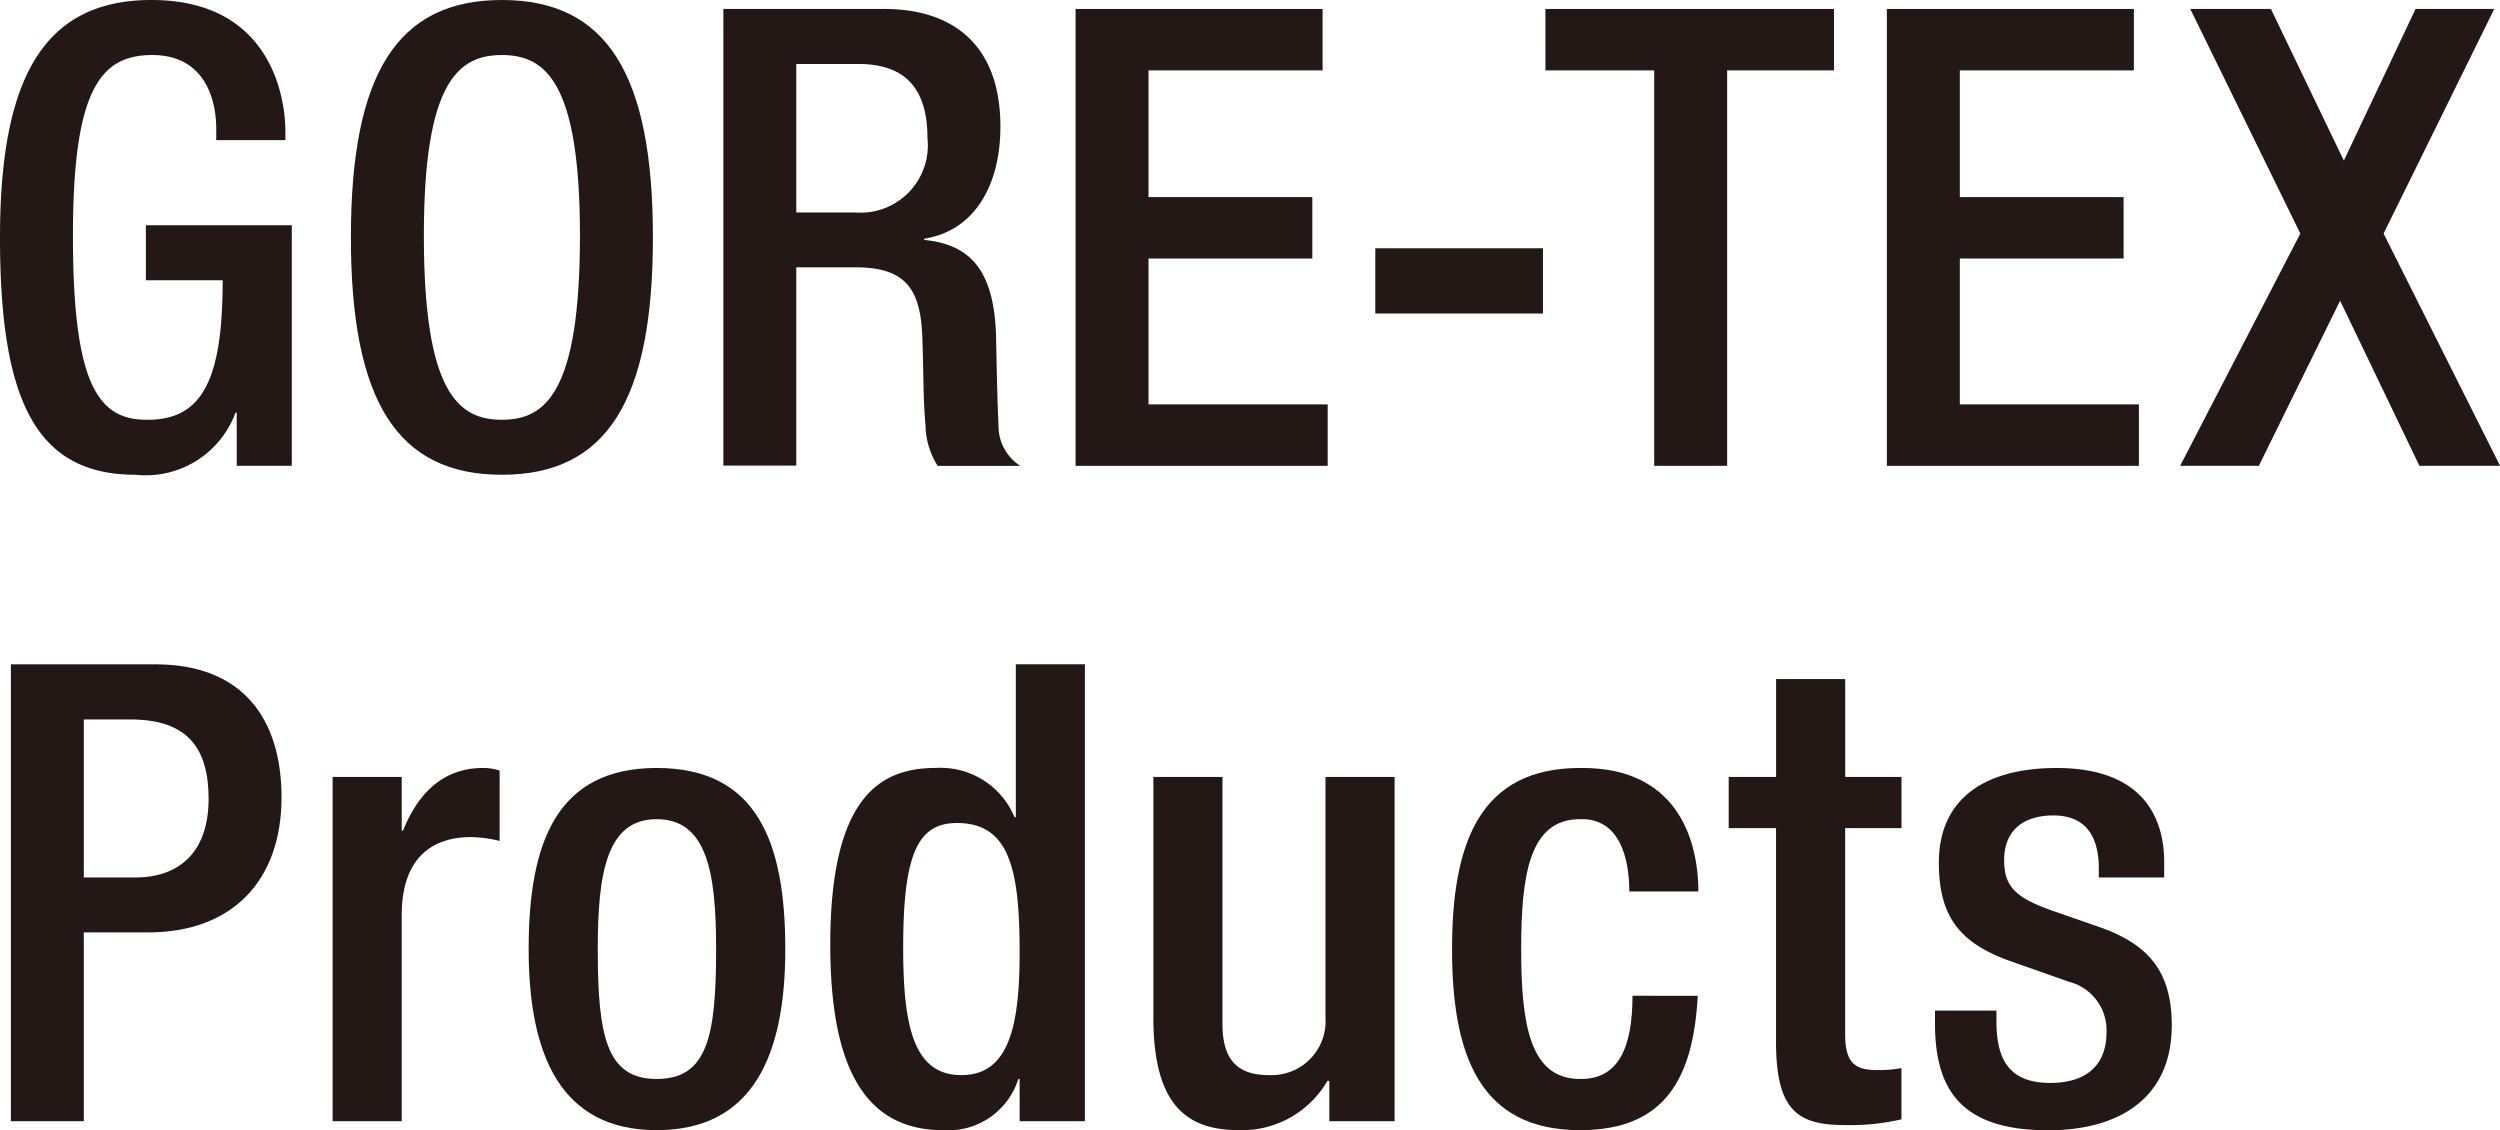<svg xmlns="http://www.w3.org/2000/svg" width="118.519" height="53.578" viewBox="0 0 118.519 53.578"><title>txt_gore-tex_bk</title><path d="M11.223,19.566h-.06a4.532,4.532,0,0,1-4.732,2.942C1.7,22.508,0,18.989,0,11.254S2.184,0,7.189,0c5.43,0,6.34,4.277,6.34,6.249v.394H10.252V6.128c0-1.608-.667-3.519-3.033-3.519-2.457,0-3.761,1.638-3.761,8.554,0,6.977,1.153,8.737,3.488,8.737,2.639.03,3.61-1.881,3.61-6.613H6.916V10.678h6.917V22.084h-2.61Z" fill="#231815"/><path d="M16.635,11.254C16.635,3.519,18.819,0,23.793,0s7.16,3.519,7.16,11.254-2.184,11.254-7.16,11.254S16.635,18.989,16.635,11.254Zm10.859-.091c0-7.28-1.637-8.554-3.7-8.554s-3.7,1.274-3.7,8.554c0,7.462,1.638,8.737,3.7,8.737S27.494,18.625,27.494,11.163Z" fill="#231815"/><path d="M34.293.425h7.644c3.033,0,5.49,1.516,5.49,5.581,0,2.791-1.243,4.945-3.61,5.309v.06c2.154.213,3.277,1.4,3.4,4.429.03,1.4.06,3.094.121,4.4a2.239,2.239,0,0,0,1.032,1.881H44.455a3.653,3.653,0,0,1-.577-1.911c-.121-1.3-.09-2.518-.151-4.1-.061-2.366-.789-3.4-3.155-3.4H37.75v9.4H34.293Zm6.218,9.646a3.192,3.192,0,0,0,3.458-3.519c0-2.3-1-3.519-3.276-3.519H37.75v7.038Z" fill="#231815"/><path d="M50.991.425H62.7V3.337H54.448V9.343h7.766v2.912H54.448v6.916h8.494v2.913H50.991Z" fill="#231815"/><path d="M65.2,11.77h7.948v3.094H65.2Z" fill="#231815"/><path d="M78.422,3.337H73.265V.425H86.946V3.337H81.88V22.084H78.422Z" fill="#231815"/><path d="M89.452.425h11.709V3.337H92.91V9.343h7.765v2.912H92.91v6.916H101.4v2.913H89.452Z" fill="#231815"/><path d="M109.053,11.072,103.836.425h3.822l3.458,7.189,3.4-7.189h3.731L113,11.072l5.522,11.012H114.7l-3.761-7.827-3.853,7.827h-3.731Z" fill="#231815"/><path d="M.516,31.494H7.371c4.156,0,5.976,2.609,5.976,6.31,0,3.882-2.275,6.4-6.34,6.4H3.973v8.949H.516ZM3.973,41.6H6.431c1.85,0,3.458-1,3.458-3.731,0-2.336-.94-3.761-3.7-3.761H3.973Z" fill="#231815"/><path d="M15.769,36.833h3.276v2.548h.061c.728-1.82,1.941-2.973,3.791-2.973a2.516,2.516,0,0,1,.789.122v3.336a6.212,6.212,0,0,0-1.366-.182c-1.485,0-3.275.668-3.275,3.7v9.768H15.769Z" fill="#231815"/><path d="M31.129,36.408c4.763,0,6.1,3.519,6.1,8.585s-1.547,8.585-6.1,8.585c-4.52,0-6.067-3.519-6.067-8.585S26.4,36.408,31.129,36.408Zm0,14.743c2.4,0,2.821-2,2.821-6.158,0-3.61-.425-6.158-2.821-6.158-2.366,0-2.791,2.548-2.791,6.158C28.338,49.149,28.763,51.151,31.129,51.151Z" fill="#231815"/><path d="M48.338,51.151h-.061A3.484,3.484,0,0,1,44.7,53.578c-3.822,0-5.339-3.186-5.339-8.8,0-7.25,2.549-8.373,5.036-8.373a3.8,3.8,0,0,1,3.7,2.336h.061v-7.25h3.275V53.153H48.338ZM45.365,39.017c-1.88,0-2.547,1.517-2.547,5.915,0,3.7.485,6.037,2.76,6.037,2.245,0,2.76-2.306,2.76-5.794C48.338,41.262,47.883,39.017,45.365,39.017Z" fill="#231815"/><path d="M63.02,51.242h-.091a4.681,4.681,0,0,1-4.186,2.336c-2.427,0-4.065-1.123-4.065-5.339V36.833h3.276V48.542c0,1.82.819,2.427,2.215,2.427a2.56,2.56,0,0,0,2.669-2.73V36.833h3.276v16.32H63.02Z" fill="#231815"/><path d="M80.487,47.207c-.213,3.913-1.548,6.371-5.582,6.371-4.732,0-6.067-3.519-6.067-8.585s1.335-8.585,6.067-8.585c4.884-.06,5.612,3.822,5.612,5.855H77.241c0-1.517-.425-3.489-2.336-3.428-2.366,0-2.79,2.548-2.79,6.158s.424,6.158,2.79,6.158c1.821.03,2.488-1.487,2.488-3.944Z" fill="#231815"/><path d="M81.953,36.833H84.2V32.192h3.277v4.641h2.669V39.26H87.474V49c0,1.274.363,1.729,1.486,1.729a6.211,6.211,0,0,0,1.183-.091v2.427a10.854,10.854,0,0,1-2.639.273c-2.214,0-3.307-.607-3.307-3.944V39.26H81.953Z" fill="#231815"/><path d="M99.5,41.6v-.424c0-1.3-.455-2.518-2.154-2.518-1.3,0-2.335.607-2.335,2.123,0,1.274.577,1.79,2.306,2.4l2.093.728c2.426.819,3.548,2.123,3.548,4.7,0,3.488-2.547,4.975-5.854,4.975-4.126,0-5.37-1.911-5.37-5.066v-.607h2.913v.516c0,1.88.668,2.912,2.548,2.912,1.79,0,2.67-.91,2.67-2.4a2.374,2.374,0,0,0-1.791-2.4l-2.669-.94c-2.456-.85-3.488-2.094-3.488-4.7,0-3.064,2.215-4.49,5.582-4.49,4.156,0,5.1,2.427,5.1,4.459V41.6Z" fill="#231815"/></svg>